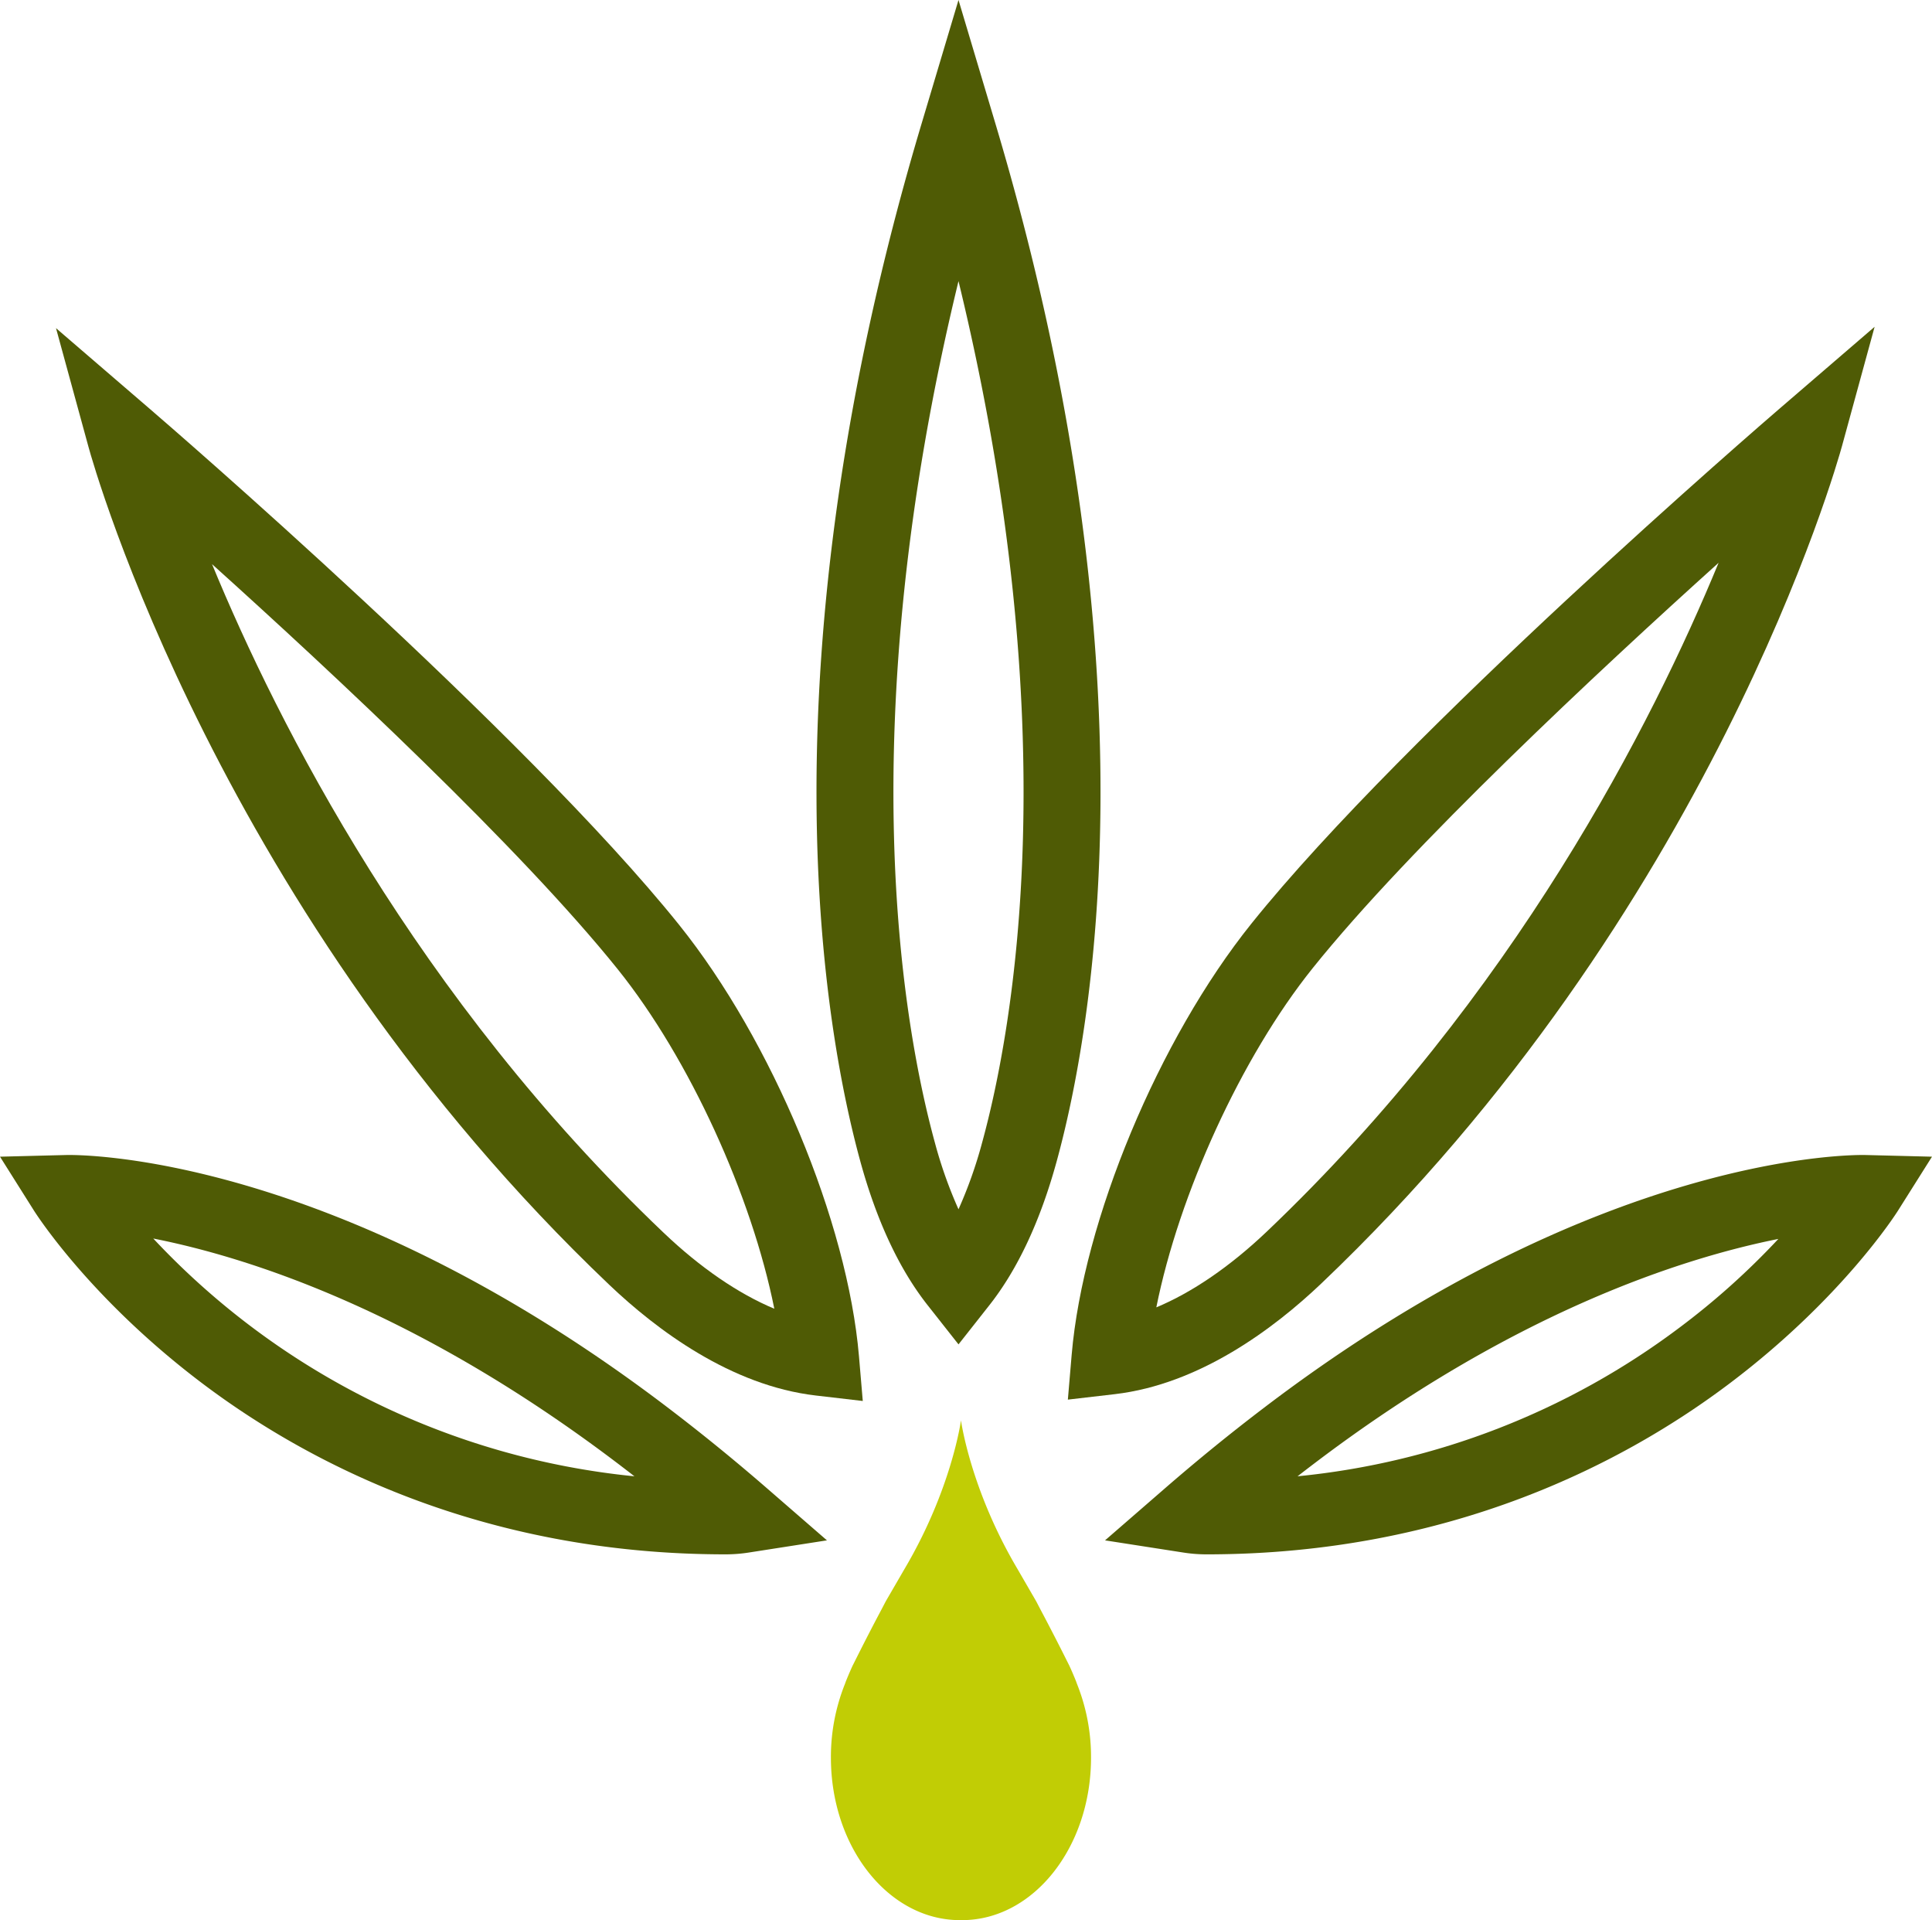 <svg xmlns="http://www.w3.org/2000/svg" width="402.123" height="399.581" viewBox="0 0 402.123 399.581">
  <g id="Group_13" data-name="Group 13" transform="translate(-205.699 -42.43)">
    <path id="Path_9" data-name="Path 9" d="M427.962,333.689l.793-9.331c2.381-27.94,18.111-65.676,37.409-89.724,32.152-40.073,106.649-104.343,109.8-107.058l19.915-17.142-6.765,24.728c-1.074,3.929-27.264,97.16-108.369,174.33-9.857,9.381-25.33,21-43.018,23.061ZM563.406,159.542c-25.116,22.624-64.191,59.064-84.487,84.358-14.9,18.576-27.842,47.106-32.544,70.59,7.467-3.118,15.363-8.505,23.025-15.8,51.472-48.973,80.3-105.9,94.006-139.151" fill="#4f5b05"/>
    <path id="Path_10" data-name="Path 10" d="M405.2,322.194l-6.419-8.144c-5.914-7.5-10.638-17.6-14.038-30.021C377.31,256.867,363.667,181.47,397.482,68.27L405.2,42.43l7.718,25.84c33.815,113.2,20.172,188.6,12.736,215.759-3.4,12.423-8.124,22.523-14.036,30.021Zm0-221.264c-22.746,93.648-11.394,155.618-4.925,179.252a92.333,92.333,0,0,0,4.925,13.9,92.679,92.679,0,0,0,4.922-13.9c6.469-23.634,17.821-85.6-4.922-179.252" fill="#4f5b05"/>
    <path id="Path_11" data-name="Path 11" d="M456.817,365.889a30.947,30.947,0,0,1-4.759-.367L435.7,362.977l12.243-10.63c6.875-5.973,13.654-11.49,20.716-16.868,70.158-53.457,123.2-52.755,125.425-52.69l13.736.346-7.067,11.211c-.465.741-11.7,18.354-35.058,35.974-21.505,16.226-57.851,35.569-108.881,35.569m119.026-65.638c-20.064,4.009-55.362,15.31-97.152,47.149q-1.467,1.116-2.92,2.244a157.914,157.914,0,0,0,79.444-30.9,156.223,156.223,0,0,0,20.628-18.489" fill="#4f5b05"/>
    <path id="Path_12" data-name="Path 12" d="M356.707,365.888c-51.036,0-87.379-19.343-108.884-35.568-23.352-17.621-34.591-35.233-35.059-35.972L205.7,283.135l13.737-.347c2.218-.062,55.272-.761,125.425,52.69,7.061,5.382,13.838,10.9,20.713,16.871l12.242,10.627-16.355,2.549a31.4,31.4,0,0,1-4.755.363M237.6,300.164A158.542,158.542,0,0,0,337.75,349.646c-.964-.753-1.942-1.5-2.92-2.247-42.086-32.064-77.277-43.3-97.234-47.235" fill="#4f5b05"/>
    <path id="Path_13" data-name="Path 13" d="M385.276,333.972l-9.768-1.136c-17.691-2.06-33.158-13.68-43.018-23.061-81.108-77.169-107.295-170.4-108.369-174.33l-6.765-24.727,19.915,17.141c3.154,2.715,77.651,66.985,109.8,107.058,19.3,24.048,35.028,61.784,37.41,89.725ZM249.829,159.823C263.537,193.08,292.366,250,343.841,298.976c7.659,7.293,15.555,12.679,23.022,15.8-4.7-23.484-17.641-52.014-32.544-70.59-20.3-25.3-59.374-61.739-84.49-84.36" fill="#4f5b05"/>
    <path id="Path_14" data-name="Path 14" d="M429.863,392.853l-.2-.555c-.442-1.1-.975-2.36-1.477-3.417l-.025-.042c-2.365-4.741-4.333-8.524-5.824-11.329l-.973-1.863-3.893-6.723C407.631,352.281,405.717,338,405.717,338s-1.915,14.277-11.749,30.92l-3.9,6.723-.973,1.863c-1.494,2.8-3.458,6.588-5.823,11.329l-.029.042c-.5,1.057-1.031,2.315-1.477,3.417l-.2.555a40.882,40.882,0,0,0-2.923,15.352c0,18.672,12.025,33.806,26.856,33.806l.217,0,.214,0c14.83,0,26.855-15.134,26.855-33.806a40.882,40.882,0,0,0-2.923-15.352" fill="#c1cd05"/>
  </g>
</svg>

